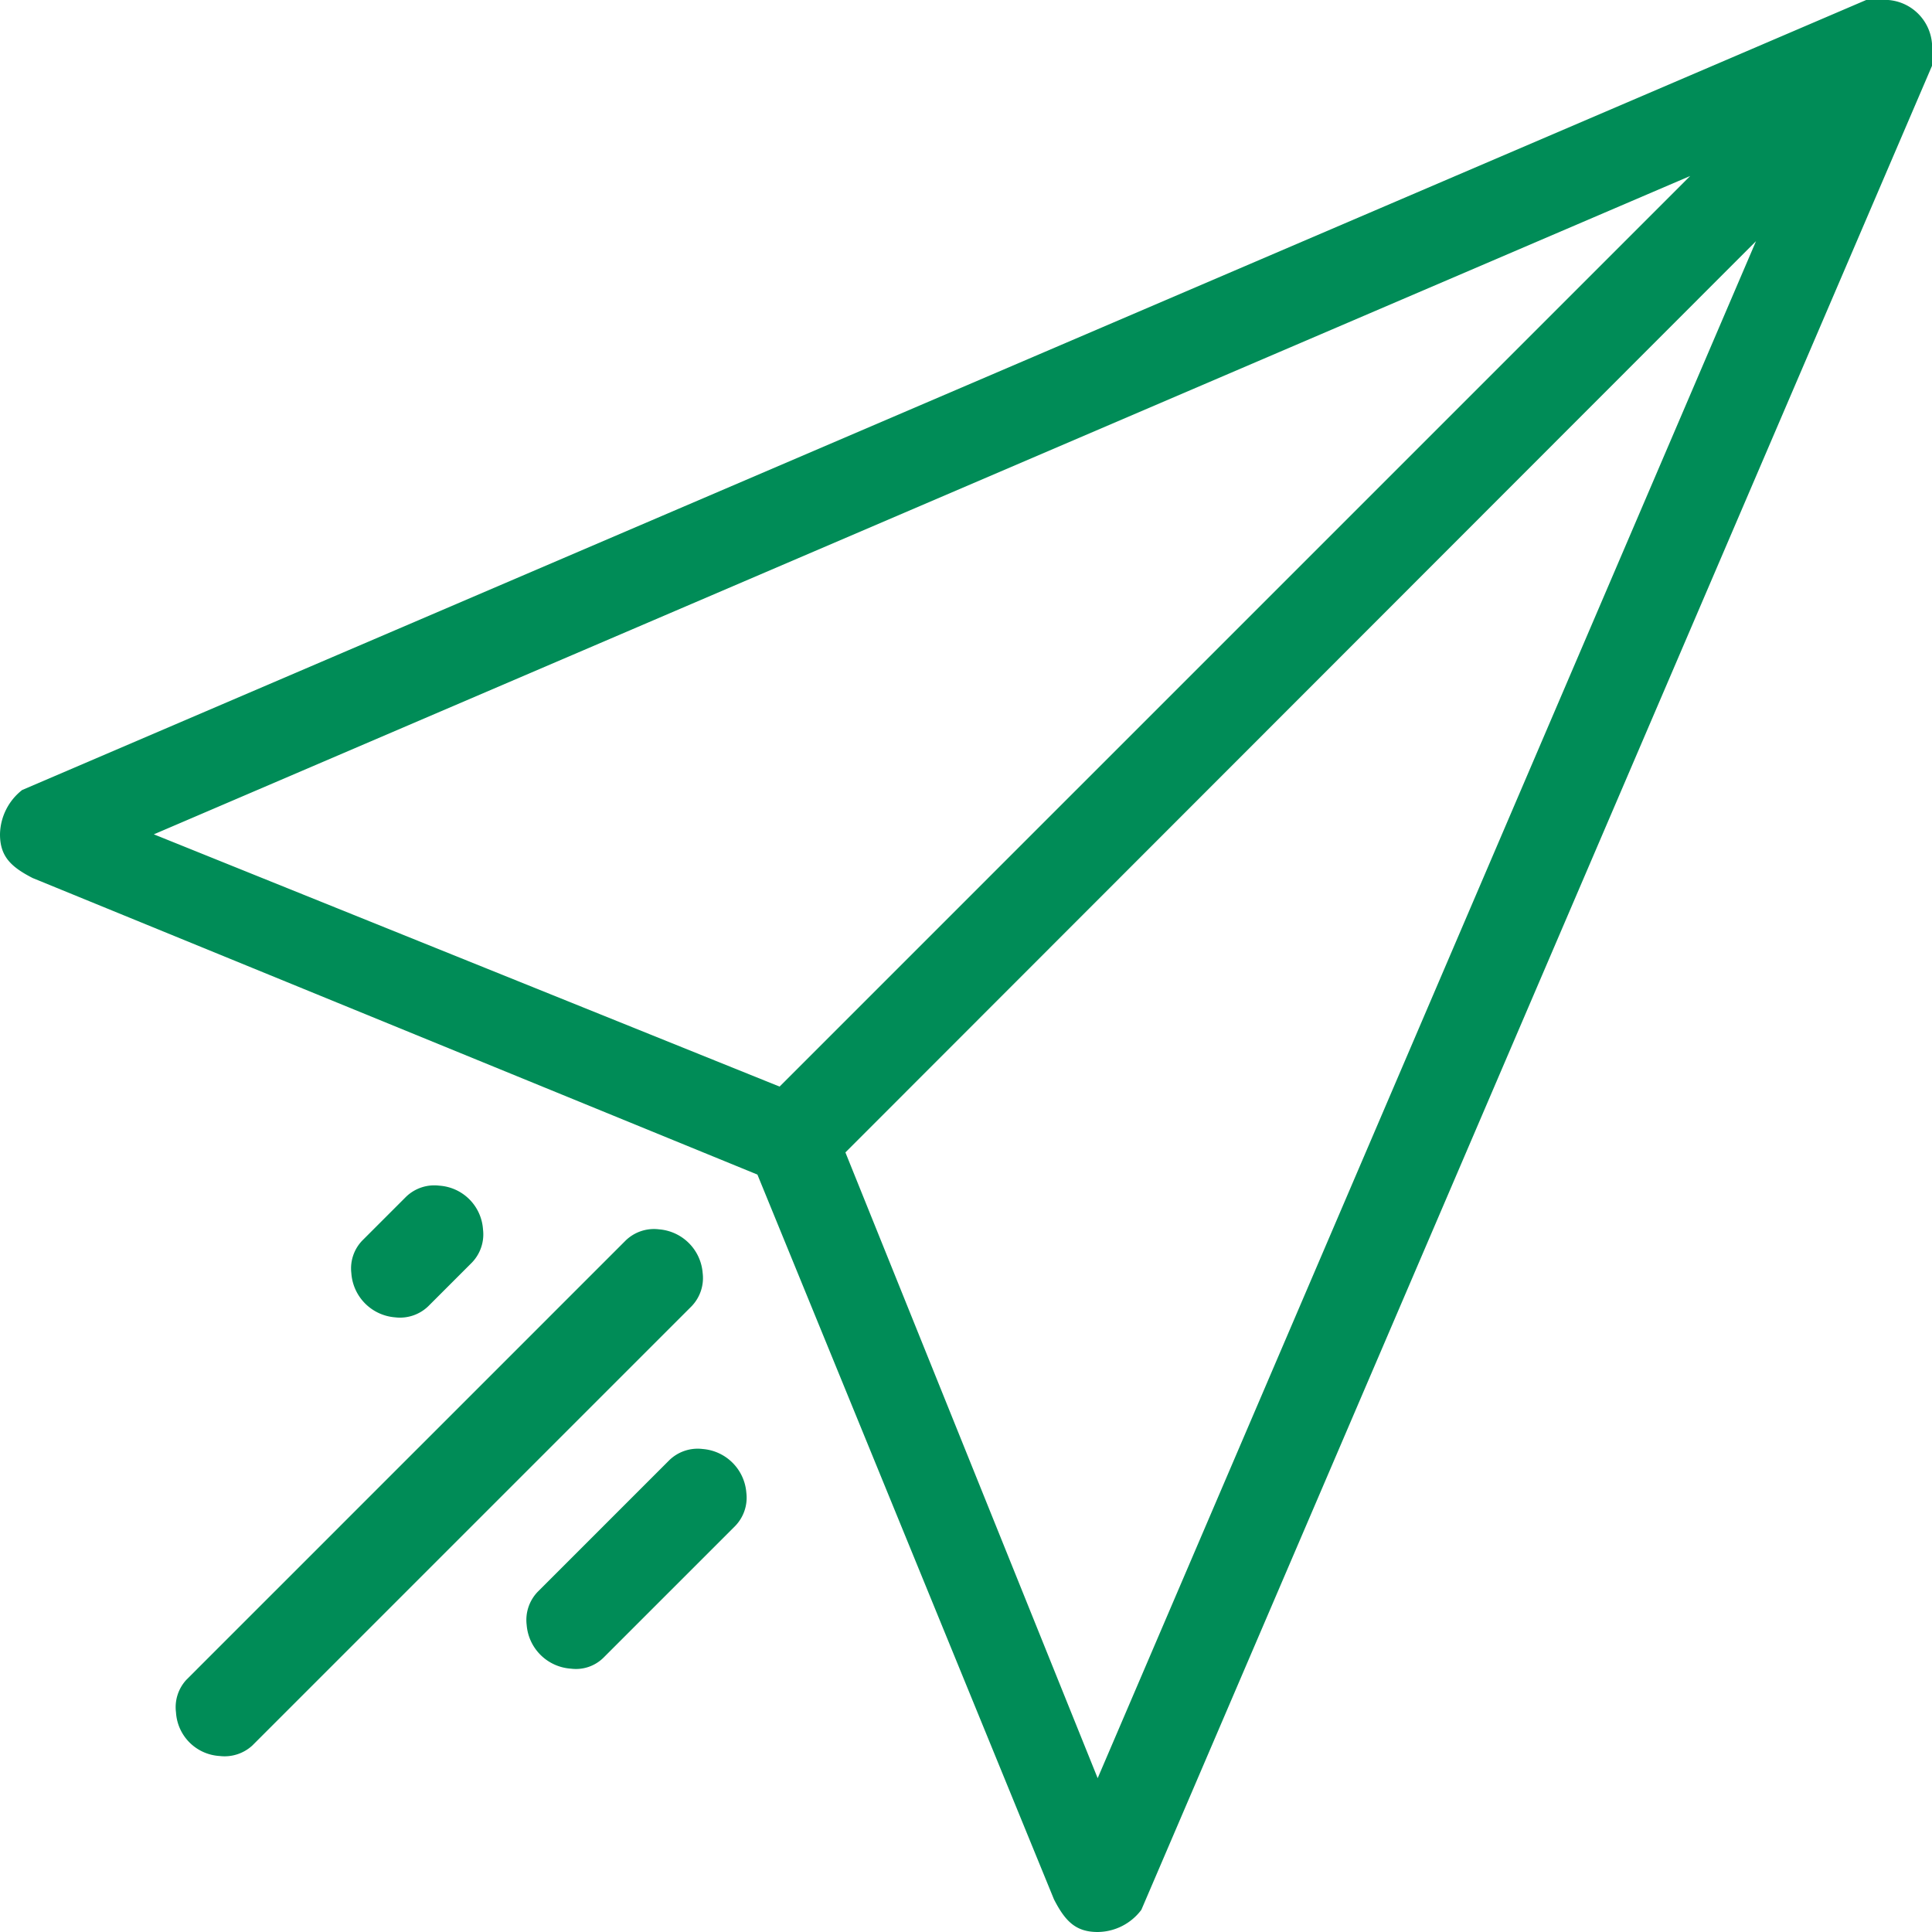 <svg xmlns="http://www.w3.org/2000/svg" width="29.64" height="29.64" viewBox="0 0 29.64 29.64">
  <path id="Path_100" data-name="Path 100" d="M502.03,8.03l-3.87-9.6,13.97-13.98ZM487.55-6.45l23.57-10.1L497.15-2.58Zm27.28-12.13a.729.729,0,0,0-.67-.67h-.34L485.53-7.13a.883.883,0,0,0-.34.68c0,.34.17.5.5.67l11.12,4.55,4.55,11.12c.17.33.33.5.67.5a.846.846,0,0,0,.67-.34l12.13-28.29v-.34M495.97,2.98a.625.625,0,0,0-.51.17l-2.02,2.02a.624.624,0,0,0-.17.51.73.73,0,0,0,.68.67.6.6,0,0,0,.5-.17l2.02-2.02a.624.624,0,0,0,.17-.51.729.729,0,0,0-.67-.67m0-2.7a.729.729,0,0,0-.67-.67.624.624,0,0,0-.51.17l-6.74,6.74a.619.619,0,0,0-.16.5.713.713,0,0,0,.67.67.629.629,0,0,0,.5-.16L495.8.79a.624.624,0,0,0,.17-.51m-4.21.51.67-.67a.624.624,0,0,0,.17-.51.72.72,0,0,0-.67-.67.624.624,0,0,0-.51.17l-.67.67a.615.615,0,0,0-.17.5.73.73,0,0,0,.67.68.625.625,0,0,0,.51-.17" transform="translate(-485.19 19.25)" fill="#008c57" fill-rule="evenodd"/>
</svg>
